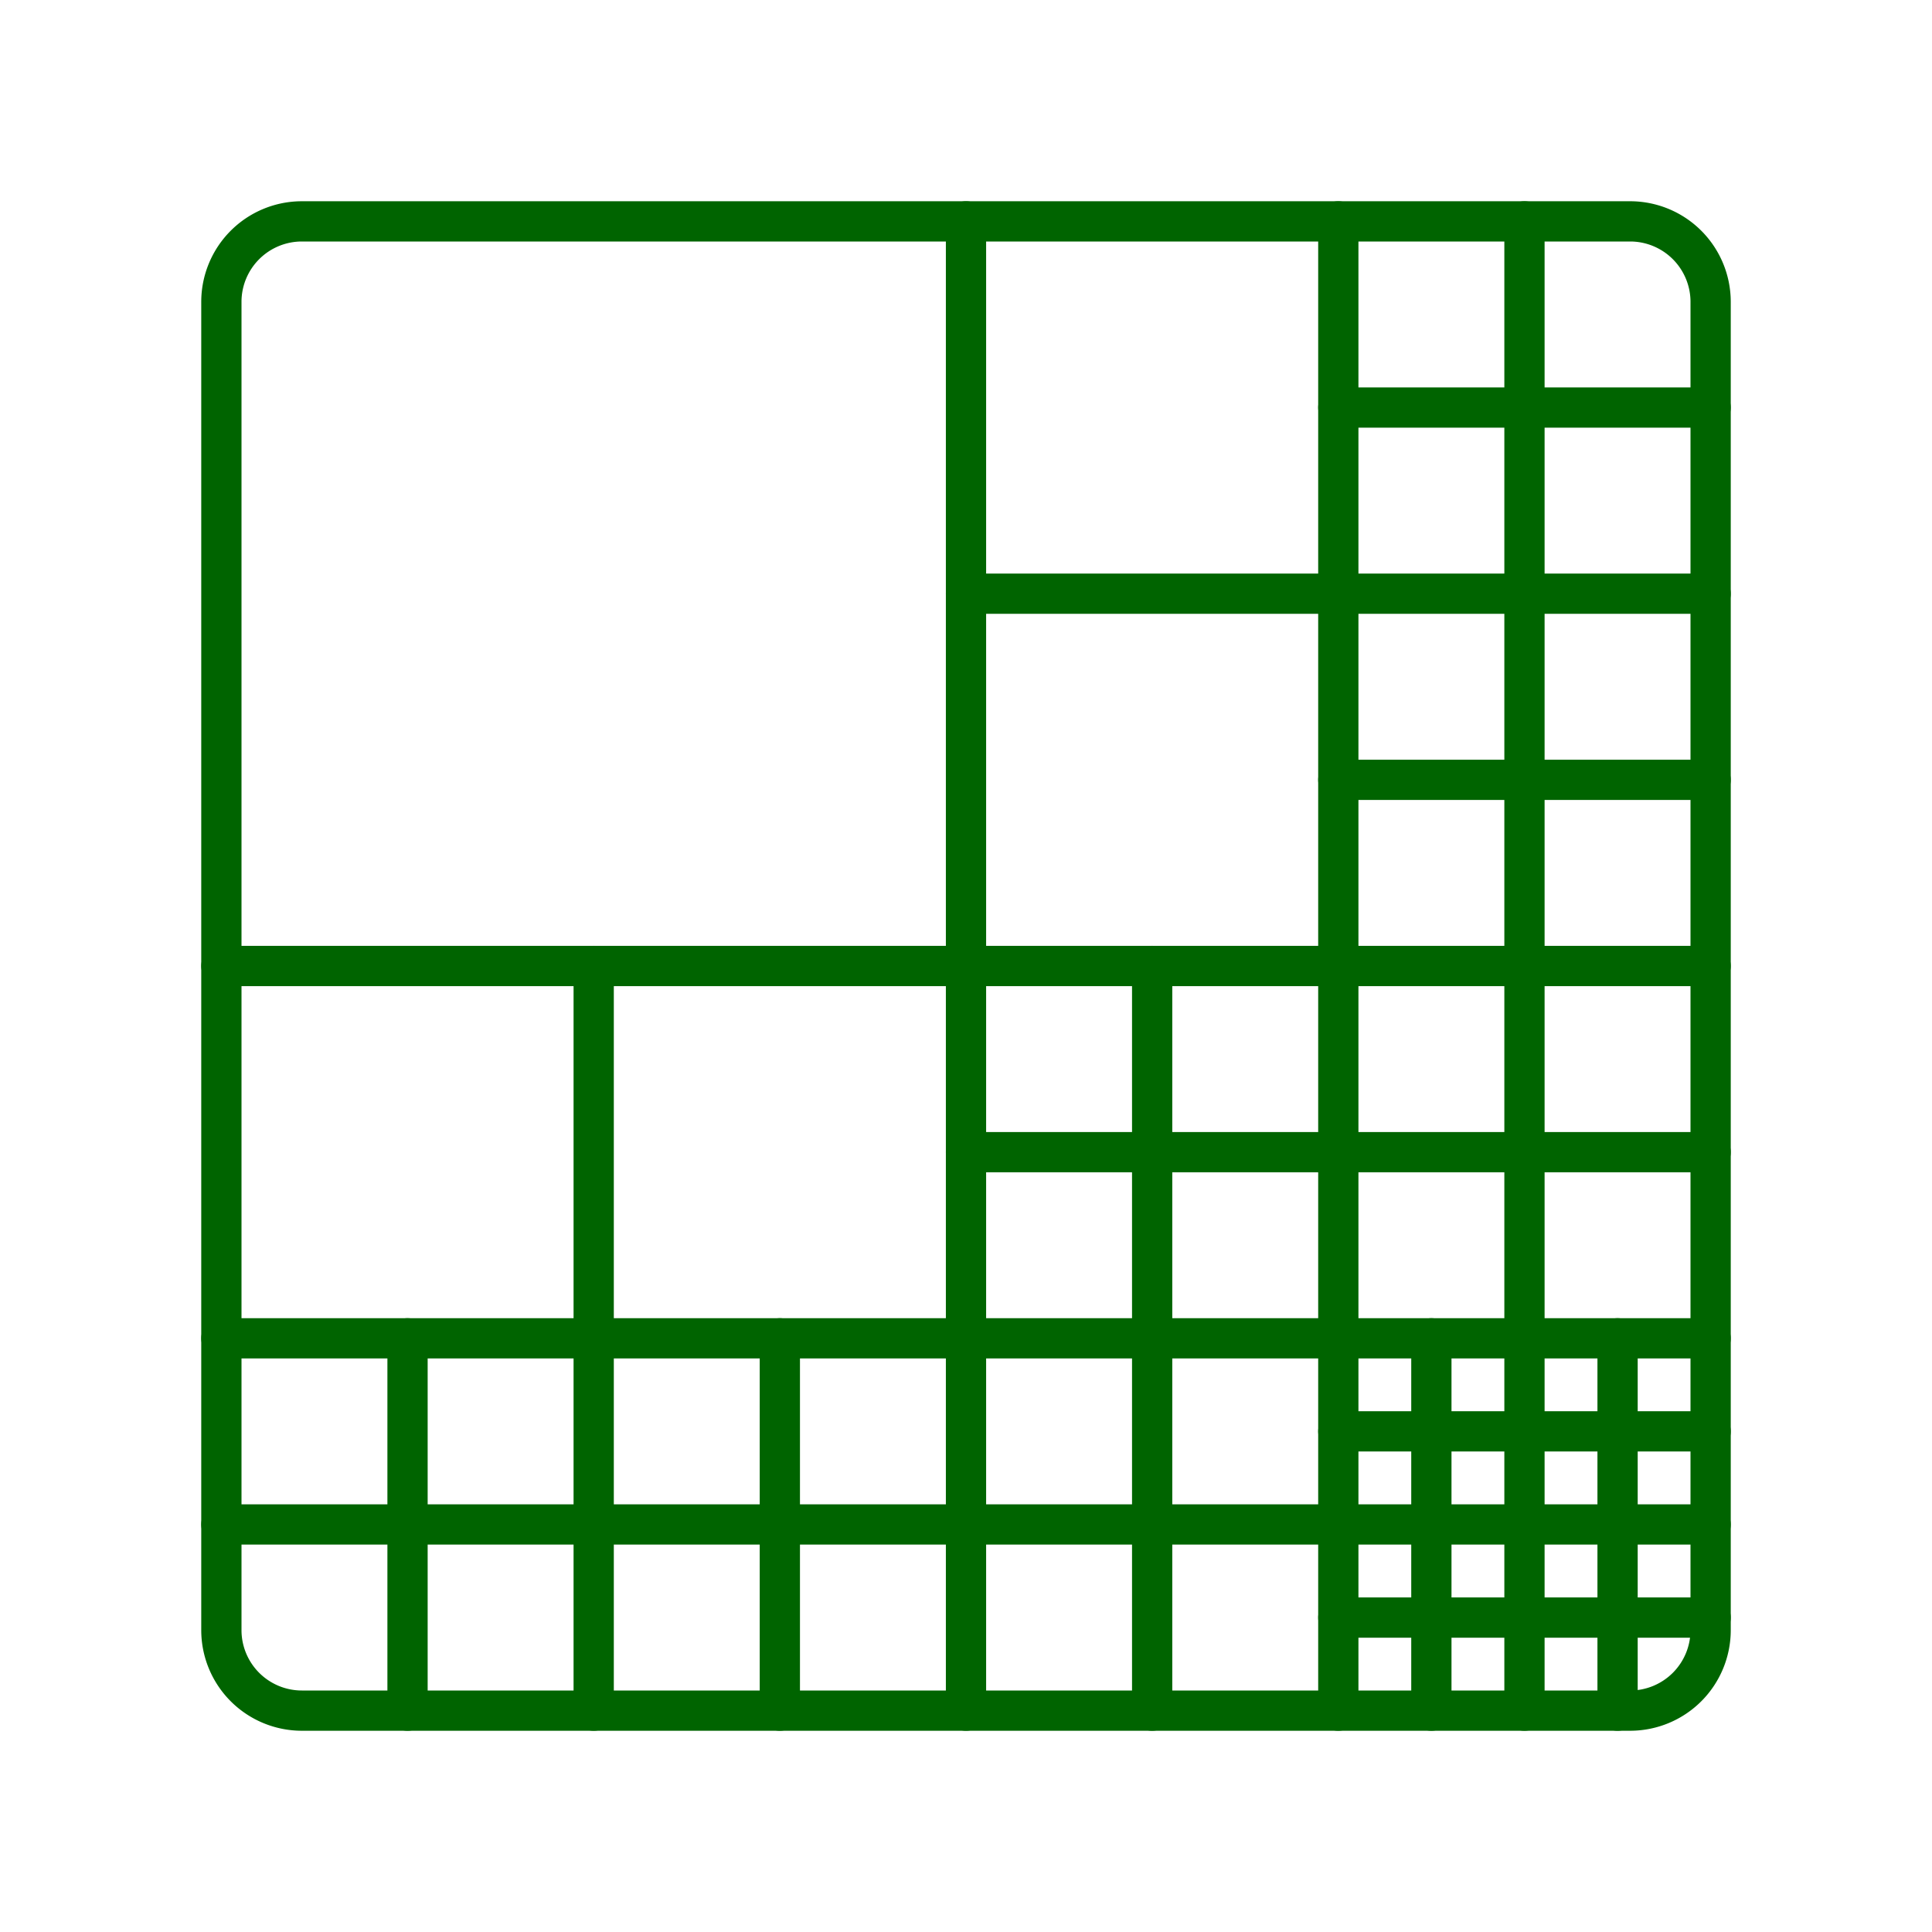 <!DOCTYPE svg PUBLIC "-//W3C//DTD SVG 1.1//EN" "http://www.w3.org/Graphics/SVG/1.1/DTD/svg11.dtd">
<!-- Uploaded to: SVG Repo, www.svgrepo.com, Transformed by: SVG Repo Mixer Tools -->
<svg width="800px" height="800px" viewBox="0 0 48 48" xmlns="http://www.w3.org/2000/svg" fill="#006400" stroke="#006400">
<g id="SVGRepo_bgCarrier" stroke-width="0"/>
<g id="SVGRepo_tracerCarrier" stroke-linecap="round" stroke-linejoin="round"/>
<g id="SVGRepo_iconCarrier">
<defs>
<style>.a{fill:none;stroke:#006400;stroke-linecap:round;stroke-linejoin:round;}</style>
</defs>
<path class="a" d="M40.5,5.5H7.5a2,2,0,0,0-2,2v33a2,2,0,0,0,2,2h33a2,2,0,0,0,2-2V7.5A2,2,0,0,0,40.5,5.5Z"/>
<line class="a" x1="5.5" y1="24" x2="42.5" y2="24"/>
<line class="a" x1="24" y1="5.5" x2="24" y2="42.5"/>
<line class="a" x1="24" y1="14.75" x2="42.5" y2="14.75"/>
<line class="a" x1="33.25" y1="5.5" x2="33.25" y2="42.5"/>
<line class="a" x1="37.875" y1="5.5" x2="37.875" y2="42.5"/>
<line class="a" x1="28.625" y1="24" x2="28.625" y2="42.5"/>
<line class="a" x1="19.375" y1="33.25" x2="19.375" y2="42.5"/>
<line class="a" x1="10.125" y1="33.25" x2="10.125" y2="42.5"/>
<line class="a" x1="14.75" y1="42.5" x2="14.75" y2="24"/>
<line class="a" x1="5.5" y1="33.25" x2="42.5" y2="33.25"/>
<line class="a" x1="33.25" y1="35.562" x2="42.5" y2="35.562"/>
<line class="a" x1="33.25" y1="40.188" x2="42.5" y2="40.188"/>
<line class="a" x1="24" y1="28.625" x2="42.5" y2="28.625"/>
<line class="a" x1="33.25" y1="19.375" x2="42.5" y2="19.375"/>
<line class="a" x1="33.25" y1="10.125" x2="42.5" y2="10.125"/>
<line class="a" x1="5.5" y1="37.875" x2="42.5" y2="37.875"/>
<line class="a" x1="40.188" y1="33.25" x2="40.188" y2="42.5"/>
<line class="a" x1="35.562" y1="33.25" x2="35.562" y2="42.5"/>
</g>
</svg>